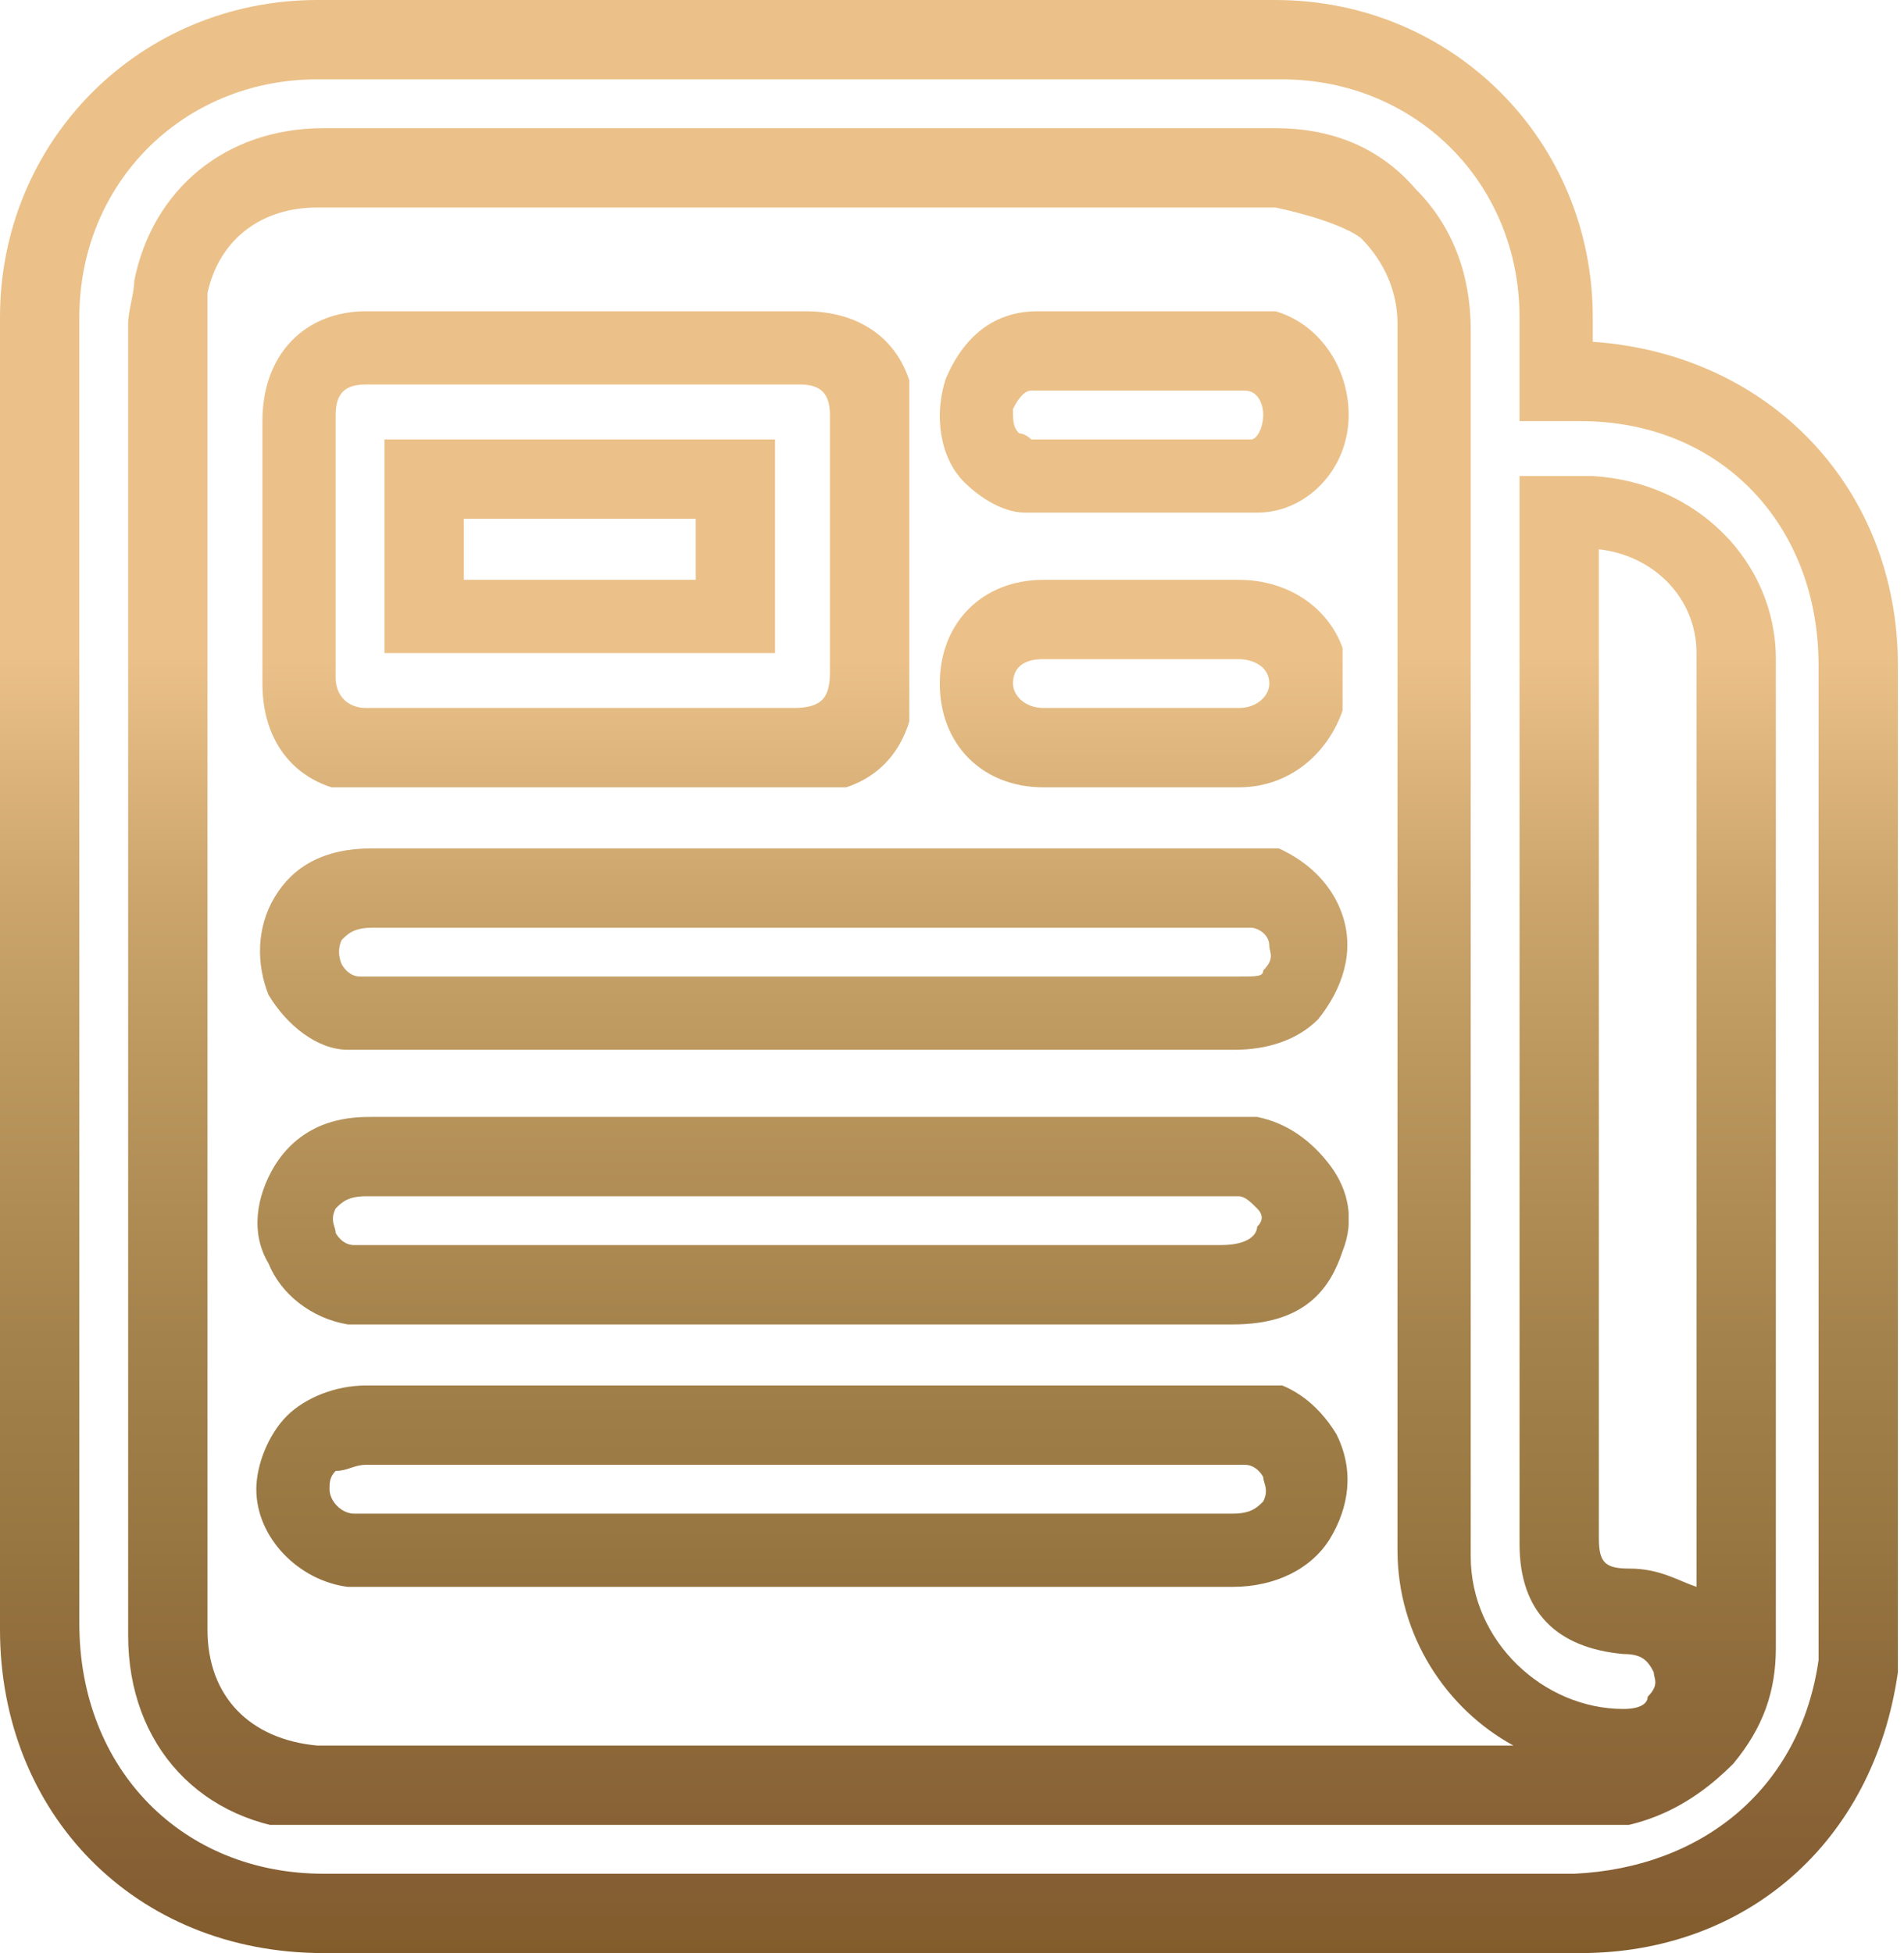 <?xml version="1.0" encoding="UTF-8"?>
<!-- Generator: Adobe Illustrator 22.0.0, SVG Export Plug-In . SVG Version: 6.00 Build 0)  -->
<svg version="1.1" id="Layer_1" xmlns="http://www.w3.org/2000/svg" xmlns:xlink="http://www.w3.org/1999/xlink" x="0px" y="0px" viewBox="0 0 31.2 32" style="enable-background:new 0 0 31.2 32;" xml:space="preserve">
<style type="text/css">
	.st0{clip-path:url(#SVGID_2_);fill:url(#SVGID_3_);}
	.st1{clip-path:url(#SVGID_5_);fill:url(#SVGID_6_);}
	.st2{clip-path:url(#SVGID_8_);fill:url(#SVGID_9_);}
	.st3{clip-path:url(#SVGID_11_);fill:url(#SVGID_12_);}
	.st4{clip-path:url(#SVGID_14_);fill:url(#SVGID_15_);}
	.st5{clip-path:url(#SVGID_17_);fill:url(#SVGID_18_);}
	.st6{clip-path:url(#SVGID_20_);fill:url(#SVGID_21_);}
	.st7{clip-path:url(#SVGID_23_);fill:url(#SVGID_24_);}
	.st8{clip-path:url(#SVGID_26_);fill:url(#SVGID_27_);}
</style>
<g>
	<defs>
		<path id="SVGID_1_" d="M26.7,25.7c-0.4,0-0.5-0.1-0.5-0.5V9c0.9,0.1,1.6,0.8,1.6,1.7c0,4.6,0,9.2,0,13.8v1.5    C27.5,25.9,27.2,25.7,26.7,25.7 M20.9,3.4c0,0,1,0.2,1.4,0.5c0.4,0.4,0.6,0.9,0.6,1.4c0,4.1,0,8.1,0,12.2l0,4.5l0,1    c0,0.8,0,1.6,0,2.4c0,1.4,0.8,2.6,1.9,3.2c-3.3,0-6.7,0-10,0h-4.1l-5.3,0c-0.1,0-0.1,0-0.2,0c-1.1-0.1-1.8-0.8-1.8-1.9    c0-7.2,0-14.3,0-21.5c0-0.1,0-0.3,0-0.4c0.2-0.9,0.9-1.4,1.8-1.4l4.8,0c1.3,0,2.6,0,3.9,0C16.3,3.4,18.6,3.4,20.9,3.4 M20.9,2.1    c-3.6,0-7.2,0-10.8,0l-4.8,0c-1.6,0-2.8,1-3.1,2.5c0,0.2-0.1,0.5-0.1,0.7c0,7.2,0,14.3,0,21.5c0,1.8,1.2,3.1,3,3.2    c0.1,0,0.2,0,0.3,0h5.2c5.1,0,10.1,0,15.2,0h0c1.1,0,1.9-0.4,2.6-1.1c0.5-0.6,0.7-1.2,0.7-1.9l0-2.3c0-4.6,0-9.2,0-13.9    c0-1.6-1.3-2.9-3-3c-0.1,0-0.2,0-0.4,0l-0.8,0v17.5c0,1.1,0.6,1.7,1.7,1.8c0.3,0,0.4,0.1,0.5,0.3c0,0.1,0.1,0.2-0.1,0.4    c0,0.1-0.1,0.2-0.4,0.2h0c-1.3,0-2.5-1.1-2.5-2.5c0-0.8,0-1.6,0-2.4l0-1l0-4.5c0-4.1,0-8.1,0-12.2c0-0.9-0.3-1.7-0.9-2.3    C22.6,2.4,21.8,2.1,20.9,2.1C20.9,2.1,20.9,2.1,20.9,2.1"/>
	</defs>
	<clipPath id="SVGID_2_">
		<use xlink:href="#SVGID_1_" style="overflow:visible;"/>
	</clipPath>
	
		<linearGradient id="SVGID_3_" gradientUnits="userSpaceOnUse" x1="-513.538" y1="307.035" x2="-512.538" y2="307.035" gradientTransform="matrix(0 -35.134 -35.134 0 10802.935 -18003.867)">
		<stop offset="0" style="stop-color:#755400"/>
		<stop offset="4.715310e-02" style="stop-color:#755400"/>
		<stop offset="0.229" style="stop-color:#855E33"/>
		<stop offset="0.325" style="stop-color:#8F6B3B"/>
		<stop offset="0.386" style="stop-color:#977641"/>
		<stop offset="0.483" style="stop-color:#A4824B"/>
		<stop offset="0.618" style="stop-color:#BD995F"/>
		<stop offset="0.682" style="stop-color:#CAA46B"/>
		<stop offset="0.798" style="stop-color:#EBC189"/>
		<stop offset="1" style="stop-color:#EBC189"/>
	</linearGradient>
	<rect x="2.1" y="2.1" class="st0" width="27" height="27.8"/>
</g>
<g>
	<defs>
		<path id="SVGID_4_" d="M5.3,30.7c-2.3,0-4-1.7-4-4.1v-3.1c0-6.1,0-12.2,0-18.3C1.3,3,3,1.3,5.2,1.3c2.6,0,5.3,0,7.9,0    c2.6,0,5.3,0,7.9,0c2.2,0,3.9,1.7,3.9,3.9v1.7h1c2.3,0,3.9,1.7,3.9,4c0,5.3,0,10.5,0,15.8c0,0.2,0,0.3,0,0.5    c-0.3,2.1-1.9,3.4-4,3.5c-3.7,0-7.2,0-10.5,0C11.9,30.7,8.6,30.7,5.3,30.7 M5.2,0C2.3,0,0,2.3,0,5.2c0,6.1,0,12.2,0,18.4v3.1    C0,29.7,2.2,32,5.3,32c3.3,0,6.6,0,10.1,0c3.4,0,6.9,0,10.5,0c2.7,0,4.8-1.8,5.2-4.6c0-0.2,0-0.5,0-0.7c0-5.3,0-10.5,0-15.8    c0-2.9-2.1-5.1-5-5.3V5.2c0-2.9-2.3-5.2-5.2-5.2c-2.7,0-5.4,0-8.1,0C10.4,0,7.8,0,5.2,0"/>
	</defs>
	<clipPath id="SVGID_5_">
		<use xlink:href="#SVGID_4_" style="overflow:visible;"/>
	</clipPath>
	
		<linearGradient id="SVGID_6_" gradientUnits="userSpaceOnUse" x1="-513.538" y1="307.035" x2="-512.538" y2="307.035" gradientTransform="matrix(0 -35.134 -35.134 0 10802.928 -18003.867)">
		<stop offset="0" style="stop-color:#755400"/>
		<stop offset="4.715310e-02" style="stop-color:#755400"/>
		<stop offset="0.229" style="stop-color:#855E33"/>
		<stop offset="0.325" style="stop-color:#8F6B3B"/>
		<stop offset="0.386" style="stop-color:#977641"/>
		<stop offset="0.483" style="stop-color:#A4824B"/>
		<stop offset="0.618" style="stop-color:#BD995F"/>
		<stop offset="0.682" style="stop-color:#CAA46B"/>
		<stop offset="0.798" style="stop-color:#EBC189"/>
		<stop offset="1" style="stop-color:#EBC189"/>
	</linearGradient>
	<rect x="0" class="st1" width="31.2" height="32"/>
</g>
<g>
	<defs>
		<path id="SVGID_7_" d="M6,11.6c-0.3,0-0.5-0.2-0.5-0.5c0-1.4,0-2.8,0-4.3c0-0.4,0.2-0.5,0.5-0.5c1.2,0,2.4,0,3.6,0    c1.2,0,2.4,0,3.5,0c0.3,0,0.5,0.1,0.5,0.5V11c0,0.4-0.1,0.6-0.6,0.6l-2.5,0h-1l-1.1,0c-0.4,0-0.7,0-1.1,0    C6.9,11.6,6.4,11.6,6,11.6 M6,5.1c-1,0-1.7,0.7-1.7,1.8c0,1.4,0,2.8,0,4.3c0,1.1,0.7,1.8,1.8,1.8c0.5,0,1,0,1.5,0c0.3,0,0.7,0,1,0    h1.1h1l2.5,0c1.1,0,1.8-0.7,1.8-1.9V6.9c0-1.1-0.7-1.8-1.8-1.8c-1.2,0-2.4,0-3.6,0C8.3,5.1,7.1,5.1,6,5.1"/>
	</defs>
	<clipPath id="SVGID_8_">
		<use xlink:href="#SVGID_7_" style="overflow:visible;"/>
	</clipPath>
	
		<linearGradient id="SVGID_9_" gradientUnits="userSpaceOnUse" x1="-513.538" y1="307.035" x2="-512.538" y2="307.035" gradientTransform="matrix(0 -35.134 -35.134 0 10796.874 -18003.867)">
		<stop offset="0" style="stop-color:#755400"/>
		<stop offset="4.715310e-02" style="stop-color:#755400"/>
		<stop offset="0.229" style="stop-color:#855E33"/>
		<stop offset="0.325" style="stop-color:#8F6B3B"/>
		<stop offset="0.386" style="stop-color:#977641"/>
		<stop offset="0.483" style="stop-color:#A4824B"/>
		<stop offset="0.618" style="stop-color:#BD995F"/>
		<stop offset="0.682" style="stop-color:#CAA46B"/>
		<stop offset="0.798" style="stop-color:#EBC189"/>
		<stop offset="1" style="stop-color:#EBC189"/>
	</linearGradient>
	<rect x="4.2" y="5.1" class="st2" width="10.7" height="7.8"/>
</g>
<g>
	<defs>
		<path id="SVGID_10_" d="M7.6,8.5h3.8v1H7.6V8.5z M6.3,10.8h6.4V7.2H6.3V10.8z"/>
	</defs>
	<clipPath id="SVGID_11_">
		<use xlink:href="#SVGID_10_" style="overflow:visible;"/>
	</clipPath>
	
		<linearGradient id="SVGID_12_" gradientUnits="userSpaceOnUse" x1="-513.538" y1="307.035" x2="-512.538" y2="307.035" gradientTransform="matrix(0 -35.134 -35.134 0 10796.878 -18003.867)">
		<stop offset="0" style="stop-color:#755400"/>
		<stop offset="4.715310e-02" style="stop-color:#755400"/>
		<stop offset="0.229" style="stop-color:#855E33"/>
		<stop offset="0.325" style="stop-color:#8F6B3B"/>
		<stop offset="0.386" style="stop-color:#977641"/>
		<stop offset="0.483" style="stop-color:#A4824B"/>
		<stop offset="0.618" style="stop-color:#BD995F"/>
		<stop offset="0.682" style="stop-color:#CAA46B"/>
		<stop offset="0.798" style="stop-color:#EBC189"/>
		<stop offset="1" style="stop-color:#EBC189"/>
	</linearGradient>
	<rect x="6.3" y="7.2" class="st3" width="6.4" height="3.5"/>
</g>
<g>
	<defs>
		<path id="SVGID_13_" d="M6.1,20.4c-0.1,0-0.2,0-0.3,0c-0.2,0-0.3-0.2-0.3-0.2c0-0.1-0.1-0.2,0-0.4c0.1-0.1,0.2-0.2,0.5-0.2h0    c1.8,0,3.7,0,5.5,0l1.5,0l6.9,0c0.1,0,0.3,0,0.4,0c0.1,0,0.2,0.1,0.3,0.2c0.1,0.1,0.1,0.2,0,0.3c0,0.1-0.1,0.3-0.6,0.3H6.1z     M4.5,19.1c-0.3,0.5-0.4,1.1-0.1,1.6c0.2,0.5,0.7,0.9,1.3,1c0.2,0,0.3,0,0.5,0l14,0c1.2,0,1.6-0.6,1.8-1.2c0.2-0.5,0.1-1-0.2-1.4    c-0.3-0.4-0.7-0.7-1.2-0.8c-0.2,0-0.4,0-0.6,0l-5.4,0l-3,0c-1.8,0-3.7,0-5.5,0C5.8,18.3,5,18.3,4.5,19.1"/>
	</defs>
	<clipPath id="SVGID_14_">
		<use xlink:href="#SVGID_13_" style="overflow:visible;"/>
	</clipPath>
	
		<linearGradient id="SVGID_15_" gradientUnits="userSpaceOnUse" x1="-513.538" y1="307.036" x2="-512.538" y2="307.036" gradientTransform="matrix(0 -35.134 -35.134 0 10800.458 -18003.867)">
		<stop offset="0" style="stop-color:#755400"/>
		<stop offset="4.715310e-02" style="stop-color:#755400"/>
		<stop offset="0.229" style="stop-color:#855E33"/>
		<stop offset="0.325" style="stop-color:#8F6B3B"/>
		<stop offset="0.386" style="stop-color:#977641"/>
		<stop offset="0.483" style="stop-color:#A4824B"/>
		<stop offset="0.618" style="stop-color:#BD995F"/>
		<stop offset="0.682" style="stop-color:#CAA46B"/>
		<stop offset="0.798" style="stop-color:#EBC189"/>
		<stop offset="1" style="stop-color:#EBC189"/>
	</linearGradient>
	<rect x="4.1" y="18.3" class="st4" width="18" height="3.4"/>
</g>
<g>
	<defs>
		<path id="SVGID_16_" d="M19.2,24l0.4,0c0.3,0,0.6,0,0.8,0c0.2,0,0.3,0.2,0.3,0.2c0,0.1,0.1,0.2,0,0.4c-0.1,0.1-0.2,0.2-0.5,0.2h0    c-3.1,0-6.2,0-9.3,0h-0.7H6c-0.1,0-0.1,0-0.2,0c-0.2,0-0.4-0.2-0.4-0.4c0-0.1,0-0.2,0.1-0.3C5.7,24.1,5.8,24,6,24    c1.7,0,3.4,0,5.1,0H19.2z M19.5,22.7l-0.3,0l-8.1,0c-1.7,0-3.4,0-5.1,0c-0.5,0-1,0.2-1.3,0.5c-0.3,0.3-0.5,0.8-0.5,1.2    c0,0.8,0.7,1.5,1.5,1.6c0.1,0,0.2,0,0.4,0l4.1,0c3.3,0,6.7,0,10,0h0c0.7,0,1.3-0.3,1.6-0.8c0.3-0.5,0.4-1.1,0.1-1.7    c-0.3-0.5-0.8-0.9-1.4-0.9c-0.2,0-0.4,0-0.5,0C19.8,22.7,19.7,22.7,19.5,22.7"/>
	</defs>
	<clipPath id="SVGID_17_">
		<use xlink:href="#SVGID_16_" style="overflow:visible;"/>
	</clipPath>
	
		<linearGradient id="SVGID_18_" gradientUnits="userSpaceOnUse" x1="-513.538" y1="307.034" x2="-512.538" y2="307.034" gradientTransform="matrix(0 -35.134 -35.134 0 10800.457 -18003.867)">
		<stop offset="0" style="stop-color:#755400"/>
		<stop offset="4.715310e-02" style="stop-color:#755400"/>
		<stop offset="0.229" style="stop-color:#855E33"/>
		<stop offset="0.325" style="stop-color:#8F6B3B"/>
		<stop offset="0.386" style="stop-color:#977641"/>
		<stop offset="0.483" style="stop-color:#A4824B"/>
		<stop offset="0.618" style="stop-color:#BD995F"/>
		<stop offset="0.682" style="stop-color:#CAA46B"/>
		<stop offset="0.798" style="stop-color:#EBC189"/>
		<stop offset="1" style="stop-color:#EBC189"/>
	</linearGradient>
	<rect x="4.2" y="22.7" class="st5" width="17.9" height="3.4"/>
</g>
<g>
	<defs>
		<path id="SVGID_19_" d="M5.9,16c-0.2,0-0.3-0.2-0.3-0.2s-0.1-0.2,0-0.4c0.1-0.1,0.2-0.2,0.5-0.2h0l14.1,0c0.1,0,0.2,0,0.3,0    c0.1,0,0.3,0.1,0.3,0.3c0,0.1,0.1,0.2-0.1,0.4c0,0.1-0.1,0.1-0.4,0.1h0c-1.2,0-2.5,0-3.7,0h-1.7h-1.7H6.4H6.2c0,0-0.1,0-0.1,0    C6,16,5.9,16,5.9,16 M6.1,13.9c-0.8,0-1.3,0.3-1.6,0.8c-0.3,0.5-0.3,1.1-0.1,1.6c0.3,0.5,0.8,0.9,1.3,0.9c0.2,0,0.3,0,0.5,0l0.1,0    l5.1,0l3.4,0c1.8,0,3.6,0,5.4,0h0c0.2,0,0.9,0,1.4-0.5c0.4-0.5,0.6-1.1,0.4-1.7c-0.2-0.6-0.7-1-1.3-1.2c-0.2,0-0.3,0-0.5,0    L6.1,13.9L6.1,13.9z"/>
	</defs>
	<clipPath id="SVGID_20_">
		<use xlink:href="#SVGID_19_" style="overflow:visible;"/>
	</clipPath>
	
		<linearGradient id="SVGID_21_" gradientUnits="userSpaceOnUse" x1="-513.538" y1="307.035" x2="-512.538" y2="307.035" gradientTransform="matrix(0 -35.134 -35.134 0 10800.461 -18003.867)">
		<stop offset="0" style="stop-color:#755400"/>
		<stop offset="4.715310e-02" style="stop-color:#755400"/>
		<stop offset="0.229" style="stop-color:#855E33"/>
		<stop offset="0.325" style="stop-color:#8F6B3B"/>
		<stop offset="0.386" style="stop-color:#977641"/>
		<stop offset="0.483" style="stop-color:#A4824B"/>
		<stop offset="0.618" style="stop-color:#BD995F"/>
		<stop offset="0.682" style="stop-color:#CAA46B"/>
		<stop offset="0.798" style="stop-color:#EBC189"/>
		<stop offset="1" style="stop-color:#EBC189"/>
	</linearGradient>
	<rect x="4.1" y="13.9" class="st6" width="18" height="3.4"/>
</g>
<g>
	<defs>
		<path id="SVGID_22_" d="M17.1,11.6c-0.3,0-0.5-0.2-0.5-0.4c0-0.4,0.4-0.4,0.5-0.4c0.2,0,0.4,0,0.6,0c0.2,0,0.3,0,0.5,0l0.5,0    l0.5,0c0.4,0,0.7,0,1.1,0c0.2,0,0.5,0.1,0.5,0.4c0,0.2-0.2,0.4-0.5,0.4c-0.5,0-1,0-1.6,0C18.2,11.6,17.6,11.6,17.1,11.6 M17.1,9.5    c-1,0-1.7,0.7-1.7,1.7c0,1,0.7,1.7,1.7,1.7c0.5,0,1.1,0,1.6,0c0.5,0,1.1,0,1.6,0c1,0,1.7-0.8,1.8-1.7c0-1-0.8-1.7-1.8-1.7    c-0.4,0-0.8,0-1.1,0h-0.5l-0.5,0c-0.2,0-0.3,0-0.5,0C17.5,9.5,17.3,9.5,17.1,9.5"/>
	</defs>
	<clipPath id="SVGID_23_">
		<use xlink:href="#SVGID_22_" style="overflow:visible;"/>
	</clipPath>
	
		<linearGradient id="SVGID_24_" gradientUnits="userSpaceOnUse" x1="-513.538" y1="307.035" x2="-512.538" y2="307.035" gradientTransform="matrix(0 -35.134 -35.134 0 10806.019 -18003.867)">
		<stop offset="0" style="stop-color:#755400"/>
		<stop offset="4.715310e-02" style="stop-color:#755400"/>
		<stop offset="0.229" style="stop-color:#855E33"/>
		<stop offset="0.325" style="stop-color:#8F6B3B"/>
		<stop offset="0.386" style="stop-color:#977641"/>
		<stop offset="0.483" style="stop-color:#A4824B"/>
		<stop offset="0.618" style="stop-color:#BD995F"/>
		<stop offset="0.682" style="stop-color:#CAA46B"/>
		<stop offset="0.798" style="stop-color:#EBC189"/>
		<stop offset="1" style="stop-color:#EBC189"/>
	</linearGradient>
	<rect x="15.3" y="9.5" class="st7" width="6.7" height="3.4"/>
</g>
<g>
	<defs>
		<path id="SVGID_25_" d="M19.3,6.4L19.3,6.4c0.3,0,0.6,0,0.8,0c0.1,0,0.2,0,0.3,0c0.2,0,0.3,0.2,0.3,0.4c0,0.2-0.1,0.4-0.2,0.4    c-1.1,0-2.3,0-3.6,0c0,0-0.1-0.1-0.2-0.1c-0.1-0.1-0.1-0.2-0.1-0.4c0.1-0.2,0.2-0.3,0.3-0.3c0.2,0,0.4,0,0.7,0c0.2,0,0.3,0,0.5,0    l0.5,0L19.3,6.4z M19.1,5.1h-1v0c-0.4,0-0.7,0-1.1,0c-0.7,0-1.2,0.4-1.5,1.1c-0.2,0.6-0.1,1.3,0.3,1.7c0.2,0.2,0.6,0.5,1,0.5    c0.8,0,1.4,0,2.1,0c0.6,0,1.1,0,1.7,0c0.8,0,1.5-0.7,1.5-1.6c0-0.8-0.5-1.5-1.2-1.7c-0.2-0.1-0.4-0.1-0.6-0.1c-0.2,0-0.4,0-0.6,0    C19.4,5.1,19.2,5.1,19.1,5.1"/>
	</defs>
	<clipPath id="SVGID_26_">
		<use xlink:href="#SVGID_25_" style="overflow:visible;"/>
	</clipPath>
	
		<linearGradient id="SVGID_27_" gradientUnits="userSpaceOnUse" x1="-513.538" y1="307.037" x2="-512.538" y2="307.037" gradientTransform="matrix(0 -35.134 -35.134 0 10806.012 -18003.867)">
		<stop offset="0" style="stop-color:#755400"/>
		<stop offset="4.715310e-02" style="stop-color:#755400"/>
		<stop offset="0.229" style="stop-color:#855E33"/>
		<stop offset="0.325" style="stop-color:#8F6B3B"/>
		<stop offset="0.386" style="stop-color:#977641"/>
		<stop offset="0.483" style="stop-color:#A4824B"/>
		<stop offset="0.618" style="stop-color:#BD995F"/>
		<stop offset="0.682" style="stop-color:#CAA46B"/>
		<stop offset="0.798" style="stop-color:#EBC189"/>
		<stop offset="1" style="stop-color:#EBC189"/>
	</linearGradient>
	<rect x="15.2" y="5.1" class="st8" width="6.9" height="3.4"/>
</g>
</svg>